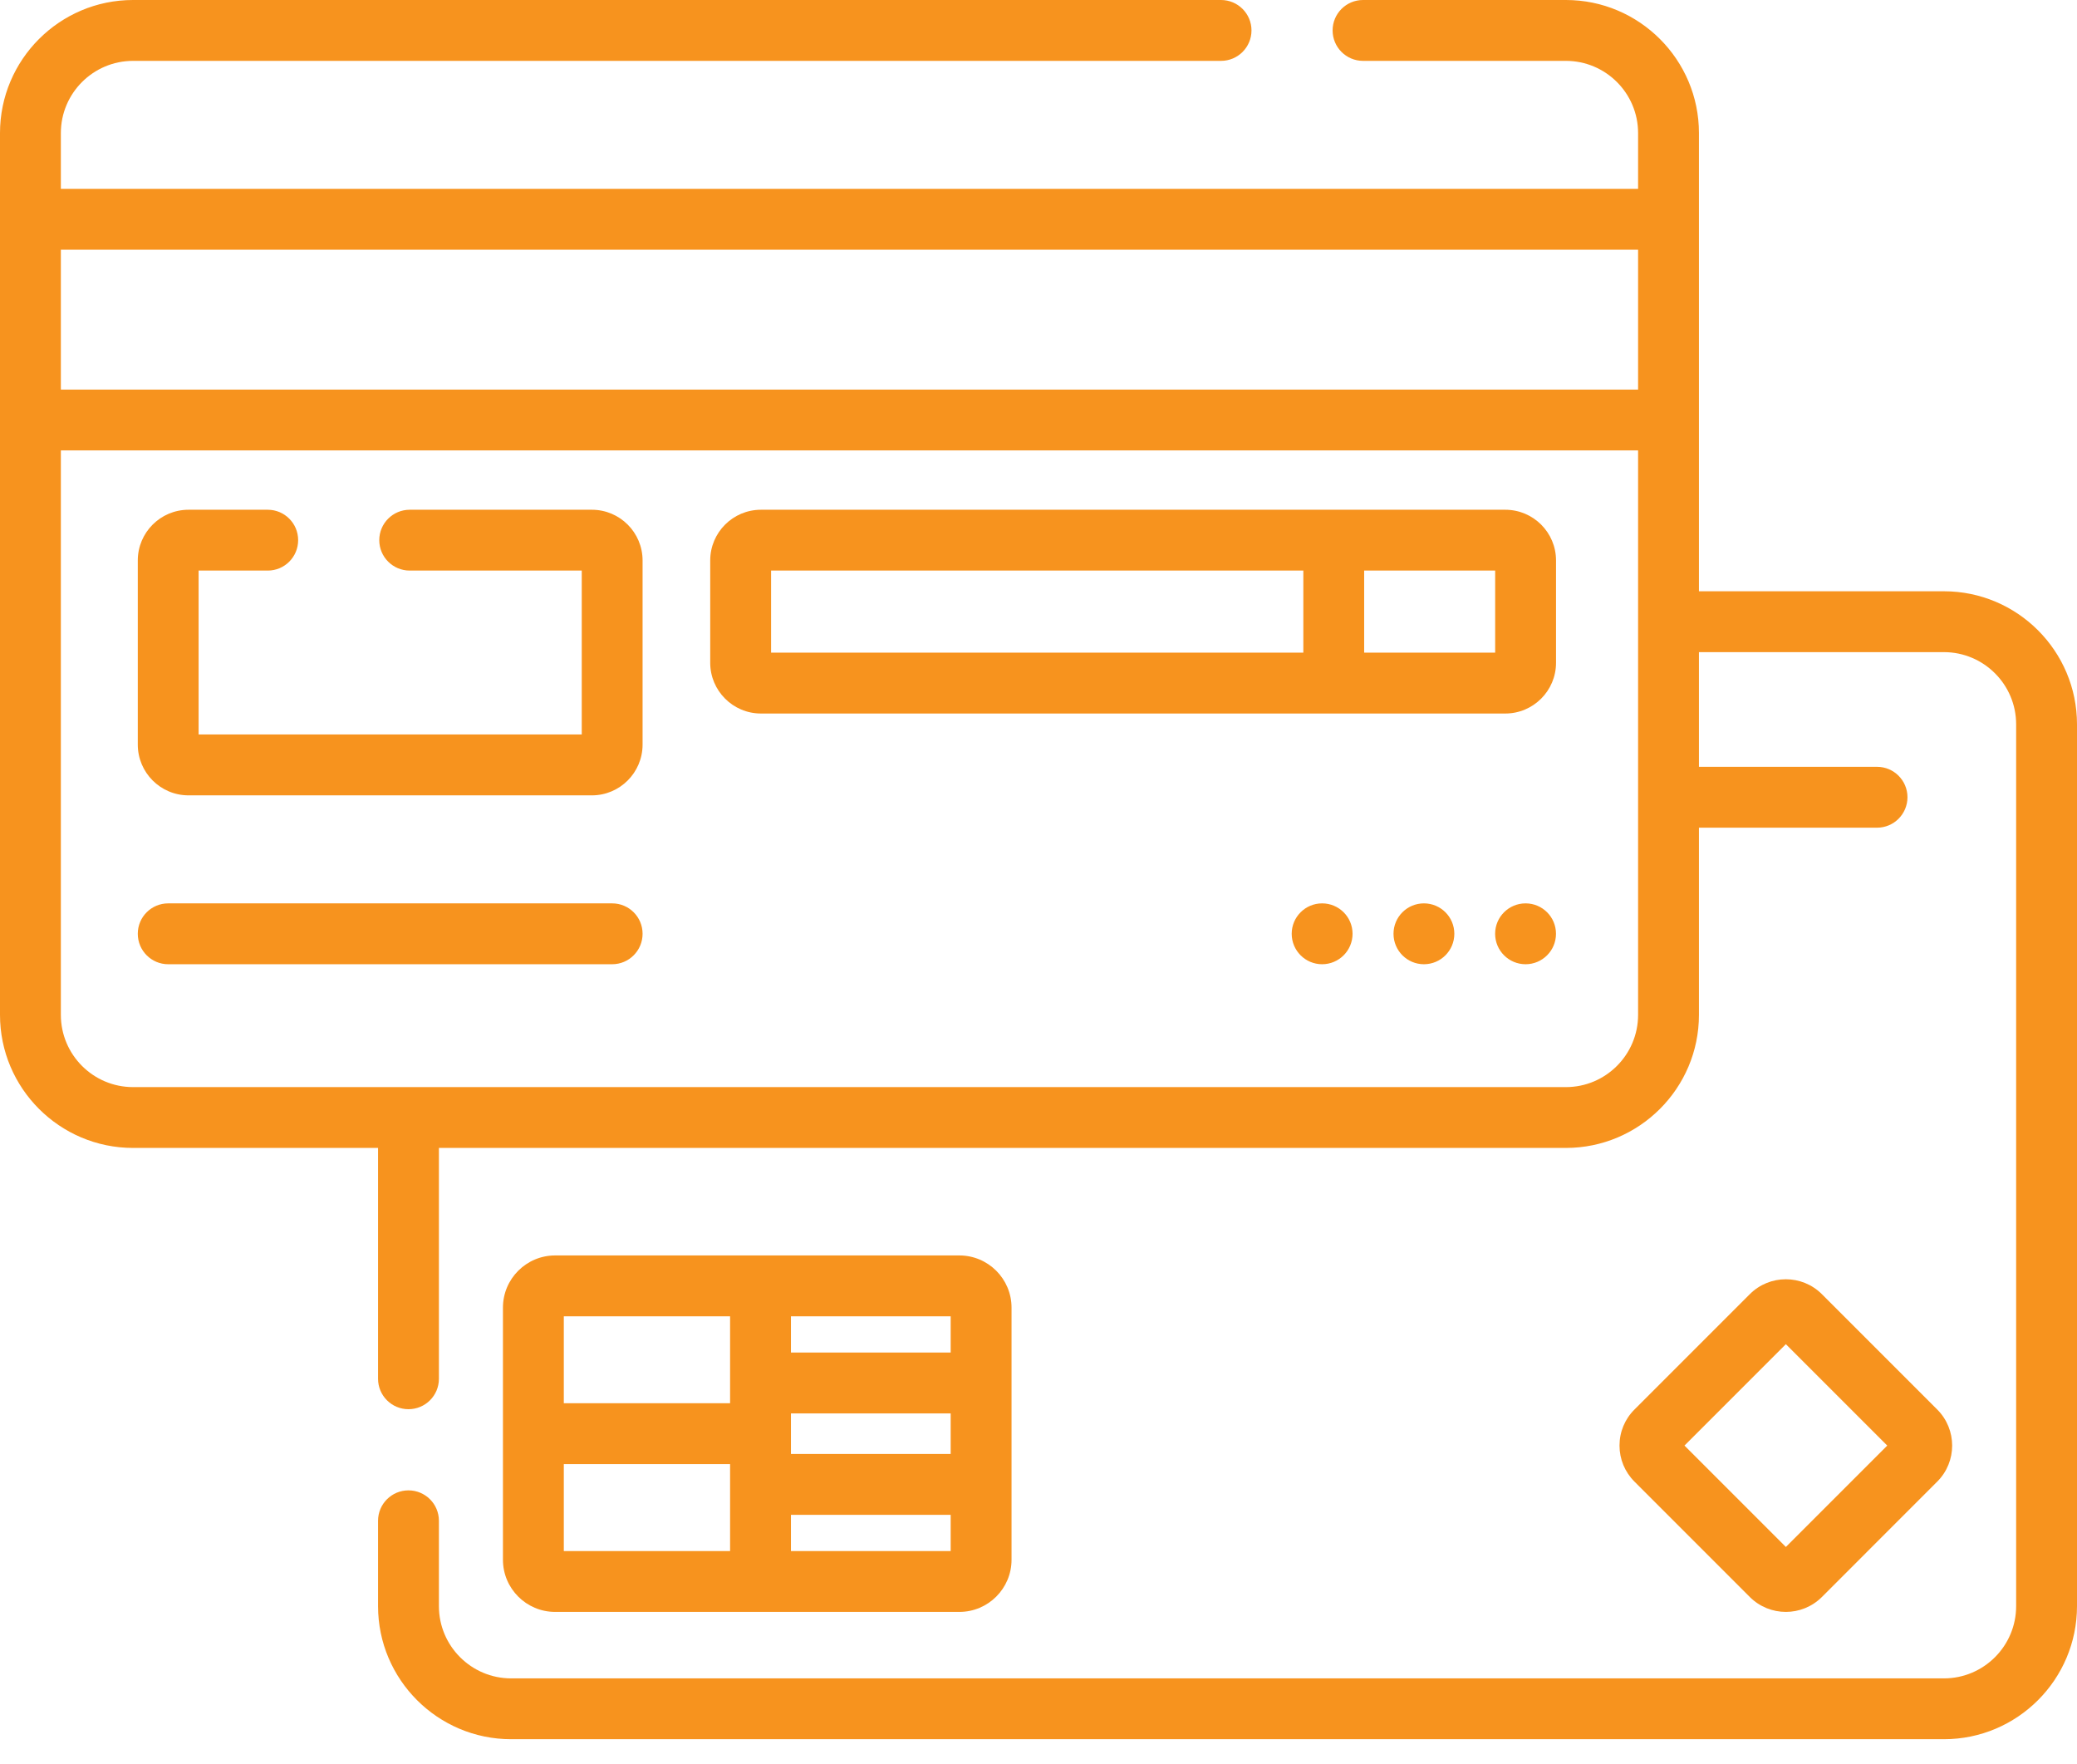 <svg width="53" height="45" viewBox="0 0 53 45" fill="none" xmlns="http://www.w3.org/2000/svg">
<g id="Group">
<g id="Group_2">
<g id="Group_3">
<path id="Vector" d="M49.605 15.086H43.353V3.395C43.353 1.523 41.83 0 39.958 0H34.781C34.352 0 34.005 0.348 34.005 0.776C34.005 1.205 34.352 1.553 34.781 1.553H39.958C40.974 1.553 41.8 2.379 41.8 3.395V4.818H1.553V3.395C1.553 2.379 2.379 1.553 3.395 1.553H31.158C31.587 1.553 31.935 1.205 31.935 0.776C31.935 0.348 31.587 0 31.158 0H3.395C1.523 0 0 1.523 0 3.395V25.894C0 27.766 1.523 29.289 3.395 29.289H9.647V35.179C9.647 35.608 9.995 35.955 10.423 35.955C10.852 35.955 11.2 35.608 11.2 35.179V29.289H39.958C41.83 29.289 43.353 27.766 43.353 25.894V21.118H47.898C48.326 21.118 48.674 20.77 48.674 20.341C48.674 19.913 48.326 19.565 47.898 19.565H43.353V16.639H49.605C50.621 16.639 51.447 17.465 51.447 18.481V40.98C51.447 41.996 50.621 42.823 49.605 42.823H13.043C12.026 42.823 11.2 41.996 11.2 40.98V38.802C11.2 38.373 10.852 38.026 10.423 38.026C9.995 38.026 9.647 38.373 9.647 38.802V40.98C9.647 42.852 11.17 44.375 13.043 44.375H49.605C51.477 44.375 53 42.852 53 40.98V18.481C53 16.609 51.477 15.086 49.605 15.086ZM41.8 6.371V9.94H1.553V6.371H41.8ZM39.958 27.737H3.395C2.379 27.737 1.553 26.91 1.553 25.894V11.492H41.8V25.894C41.8 26.91 40.974 27.737 39.958 27.737Z" fill="#F7931E"/>
<path id="Vector_2" d="M14.165 41.127H24.481C25.215 41.127 25.812 40.53 25.812 39.797V33.363C25.812 32.629 25.215 32.032 24.481 32.032H14.165C13.431 32.032 12.834 32.629 12.834 33.363V39.797C12.834 40.53 13.431 41.127 14.165 41.127ZM24.259 37.097H20.183V36.58V36.062H24.259V37.097ZM18.63 35.803H14.387V33.585H18.63V35.803ZM14.387 37.356H18.63V39.575H14.387V37.356ZM20.183 39.575V38.65H24.259V39.575H20.183ZM24.259 34.509H20.183V33.585H24.259V34.509Z" fill="#F7931E"/>
<path id="Vector_3" d="M15.104 13.006H10.455C10.026 13.006 9.678 13.353 9.678 13.782C9.678 14.211 10.026 14.558 10.455 14.558H14.845V18.74H5.068V14.558H6.832C7.261 14.558 7.608 14.211 7.608 13.782C7.608 13.353 7.261 13.006 6.832 13.006H4.81C4.096 13.006 3.516 13.586 3.516 14.3V18.998C3.516 19.712 4.096 20.293 4.81 20.293H15.104C15.817 20.293 16.397 19.712 16.397 18.998V14.3C16.397 13.586 15.817 13.006 15.104 13.006Z" fill="#F7931E"/>
<path id="Vector_4" d="M38.412 13.006H19.417C18.703 13.006 18.123 13.586 18.123 14.3V16.911C18.123 17.624 18.703 18.205 19.417 18.205H38.412C39.126 18.205 39.706 17.624 39.706 16.911V14.3C39.706 13.586 39.126 13.006 38.412 13.006ZM33.258 16.652H19.676V14.558H33.258V16.652ZM38.153 16.652H34.81V14.558H38.153V16.652Z" fill="#F7931E"/>
<path id="Vector_5" d="M15.621 23.049H4.292C3.863 23.049 3.516 23.396 3.516 23.825C3.516 24.254 3.863 24.602 4.292 24.602H15.621C16.05 24.602 16.397 24.254 16.397 23.825C16.397 23.396 16.05 23.049 15.621 23.049Z" fill="#F7931E"/>
<path id="Vector_6" d="M33.737 24.602C34.166 24.602 34.514 24.254 34.514 23.825C34.514 23.396 34.166 23.049 33.737 23.049C33.309 23.049 32.961 23.396 32.961 23.825C32.961 24.254 33.309 24.602 33.737 24.602Z" fill="#F7931E"/>
<path id="Vector_7" d="M36.335 24.602C36.764 24.602 37.111 24.254 37.111 23.825C37.111 23.396 36.764 23.049 36.335 23.049C35.906 23.049 35.559 23.396 35.559 23.825C35.559 24.254 35.906 24.602 36.335 24.602Z" fill="#F7931E"/>
<path id="Vector_8" d="M38.929 24.602C39.358 24.602 39.705 24.254 39.705 23.825C39.705 23.396 39.358 23.049 38.929 23.049C38.5 23.049 38.152 23.396 38.152 23.825C38.152 24.254 38.5 24.602 38.929 24.602Z" fill="#F7931E"/>
</g>
</g>
<path id="Vector_9" d="M49.434 35.964L46.49 33.02C45.983 32.513 45.158 32.513 44.651 33.02L41.707 35.964C41.461 36.209 41.326 36.536 41.326 36.883C41.326 37.23 41.462 37.557 41.707 37.802L44.651 40.747C44.905 41 45.238 41.127 45.571 41.127C45.903 41.127 46.236 41 46.49 40.747L49.434 37.802C49.941 37.296 49.941 36.471 49.434 35.964ZM45.571 39.47L42.984 36.883L45.571 34.296L48.158 36.883L45.571 39.47Z" fill="#F7931E"/>
</g>
</svg>
